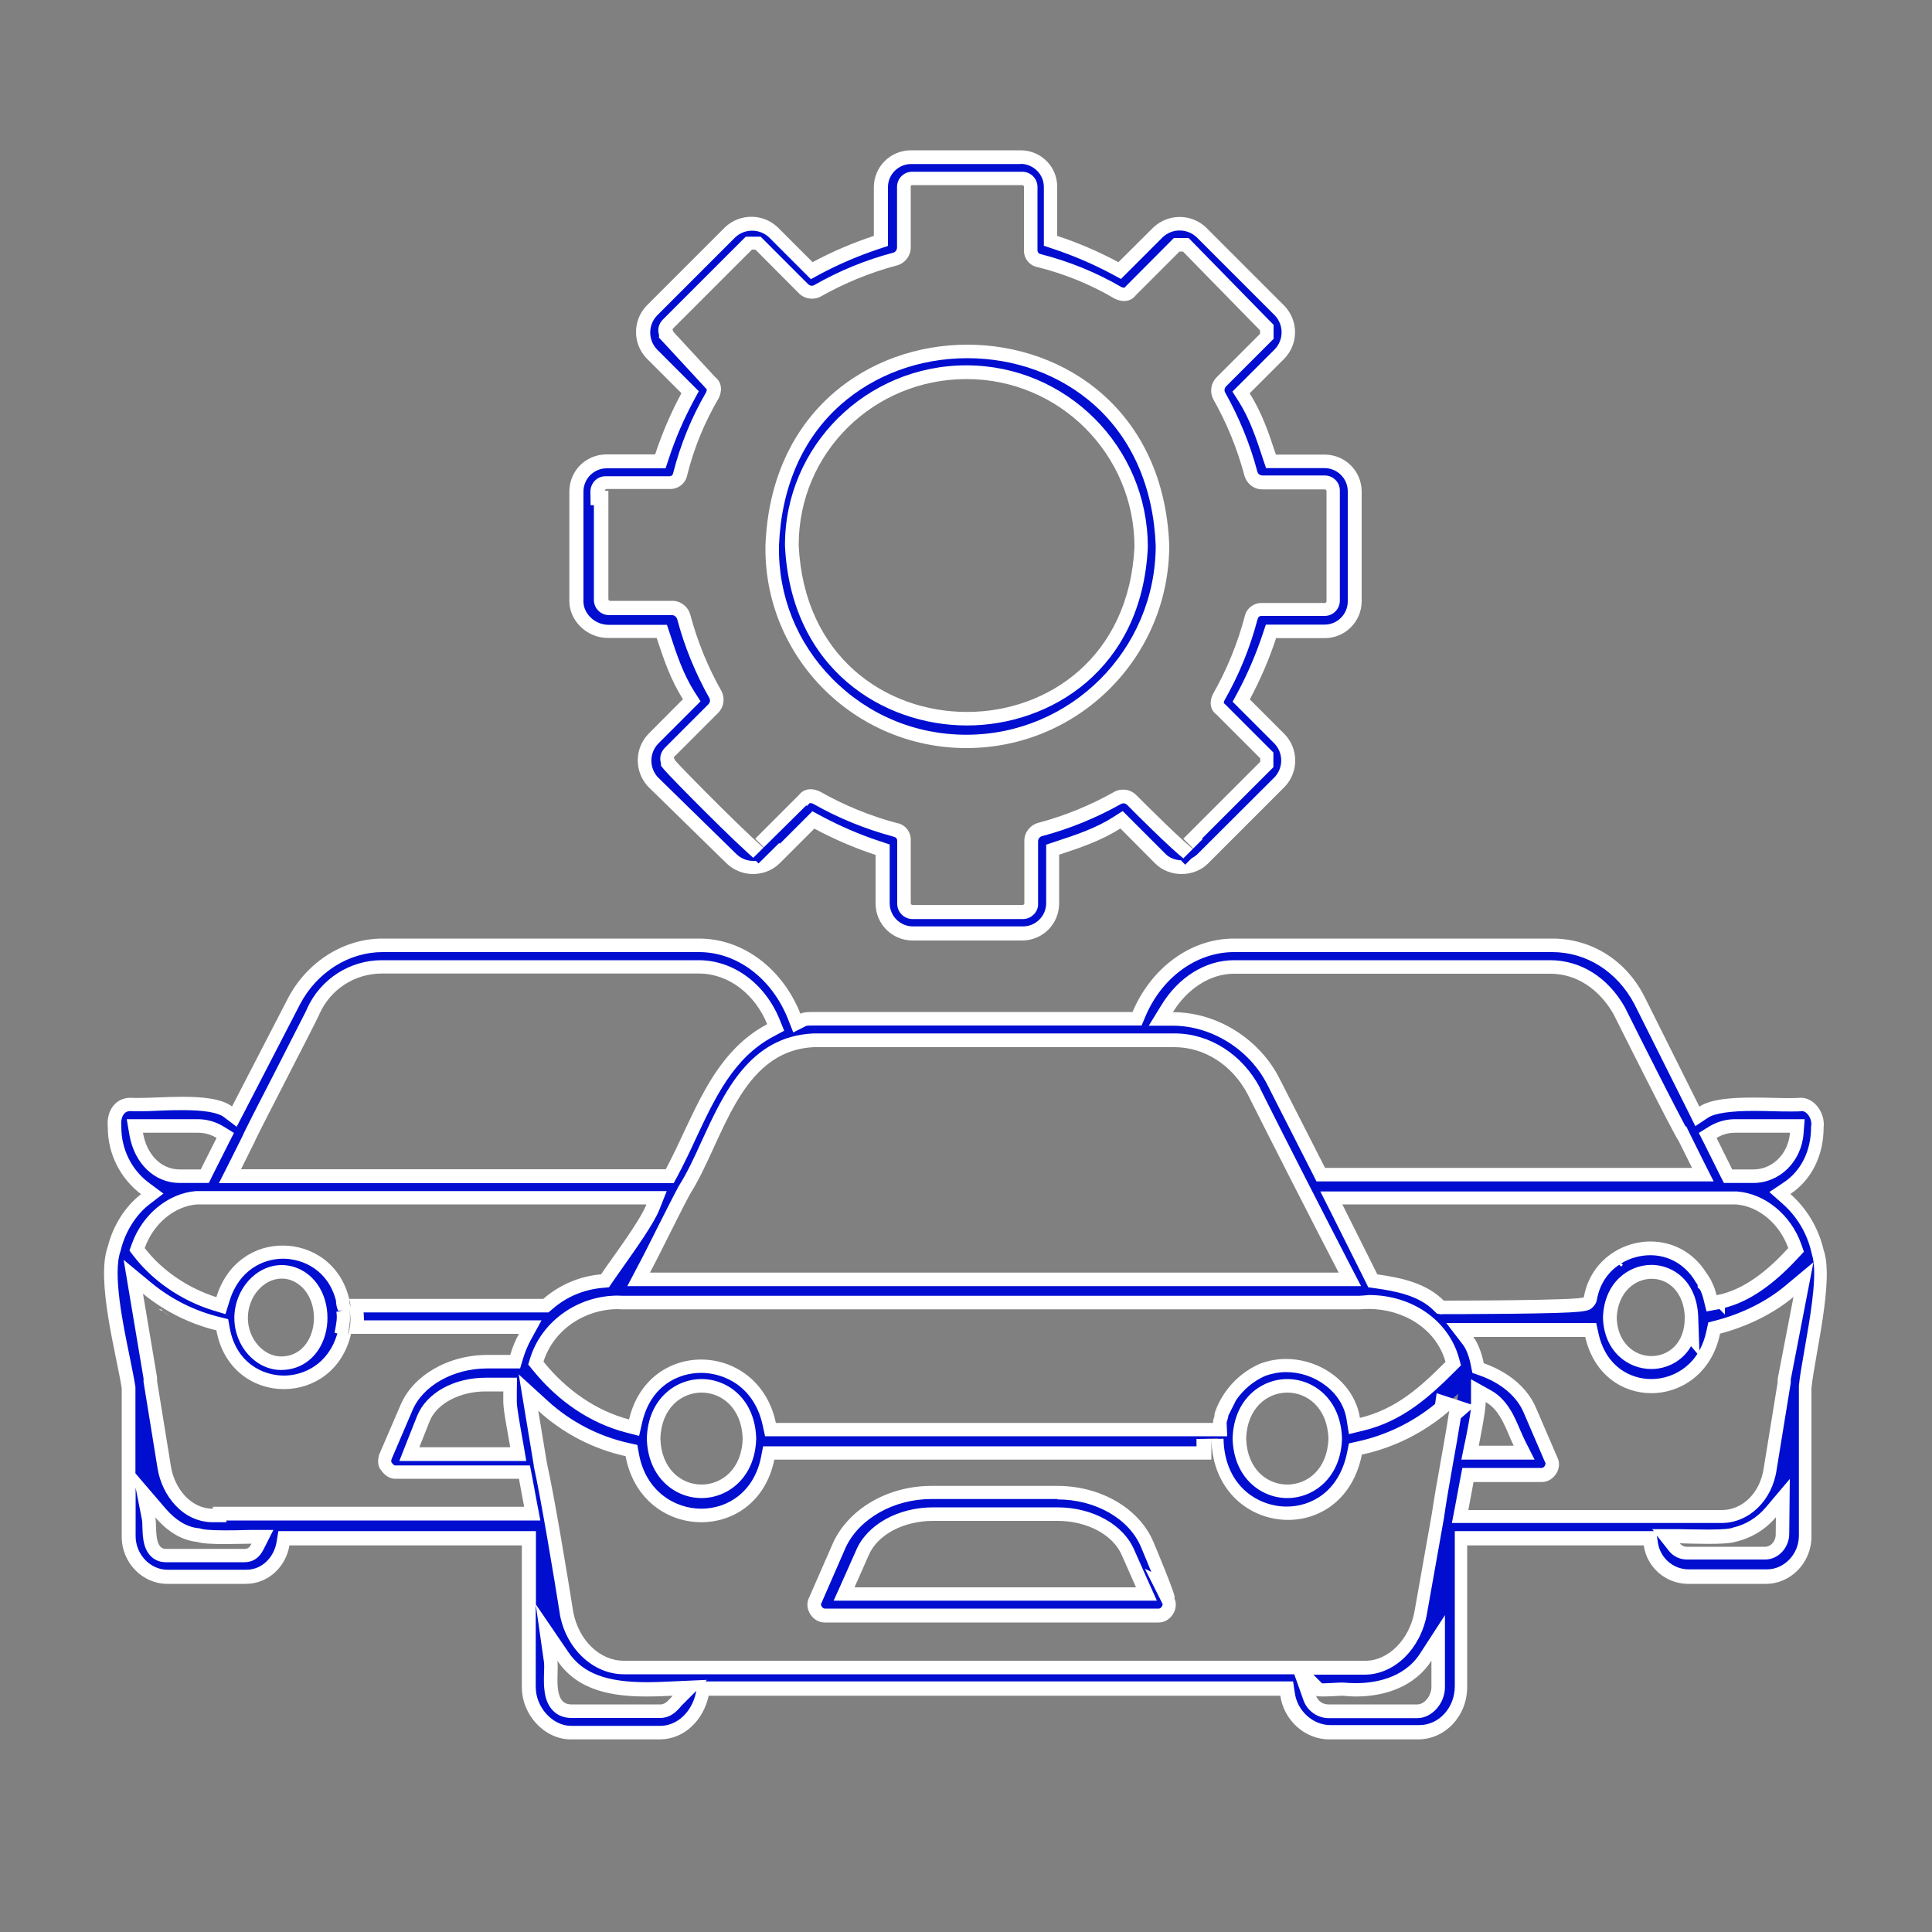 <svg xmlns="http://www.w3.org/2000/svg" xmlns:xlink="http://www.w3.org/1999/xlink" id="Layer_1" x="0px" y="0px" viewBox="0 0 1000 1000" style="enable-background:new 0 0 1000 1000;" xml:space="preserve"><rect x="0" y="0" width="1000" height="1000" fill="#808080" stroke="none"/><style type="text/css">	.st0{fill:#010ED0;}	.st1{fill:#FFFFFF;}	.st2{fill:none;stroke:#010ED0;stroke-width:4;stroke-miterlimit:10;}	.st3{fill:none;stroke:#010ED0;stroke-width:3;stroke-miterlimit:10;}</style><g>	<path class="st0" d="M688.5,896.8c-10.9,0-20.3-8.4-21.9-19.6l-0.4-3H364.4l-0.6,2.8c-2.5,11.7-11.5,19.9-21.9,19.9h-46.1  c-11.6,0-21.8-11-21.8-23.6v-76.8H147.1l-0.5,2.9c-1.6,9.8-9.7,17-19.2,17H86.7c-10.9,0-20-9.6-20-20.9v-77.2l0-0.3  c-0.6-3.9-1.6-8.8-2.8-14.5c-3.7-17.8-9.2-44.6-4.6-57l0.1-0.2l0-0.2c2.5-10.1,8.4-19.3,16-25.2l3.6-2.8l-3.7-2.7  c-9.9-7.4-15.9-19.2-15.8-31.6l0-0.2l0-0.2c-0.4-3.6,0.5-6.9,2.4-9c1.5-1.6,3.4-2.5,5.8-2.5c1.2,0.1,2.7,0.1,4.3,0.1  c3,0,6.4-0.1,10-0.3c4.1-0.2,8.4-0.3,12.7-0.3c4.4,0,17.8,0,23.5,4.3l3.3,2.5l30.9-59.8c9.3-17.8,26.9-28.9,45.8-28.9h163.8  c21,0,40.4,14.4,49.2,36.7l1.4,3.5l3.4-1.7c1.1-0.5,3.6-0.5,5.7-0.5h167l0.9-2.2c9.1-21.8,28.4-35.8,49.3-35.8h164.7  c19.1,0,36.3,10.8,45.8,28.9l29.7,59.6l3.3-2.2c5.5-3.6,17.5-4.1,26-4.1c3.6,0,7.1,0.1,10.5,0.2c3,0.1,5.9,0.1,8.5,0.1  c2.3,0,4.1-0.1,5.7-0.2c2.6,0,4.5,1.7,5.4,2.8c2.1,2.4,3.2,5.7,2.8,8.7l0,0.2v0.2c0,13.4-5.7,24.9-15.6,31.5l-3.8,2.5l3.4,3  c8.1,7.2,13.7,16.6,16.1,27.2l0,0.2l0.1,0.2c3.6,10.2-0.5,33.8-3.5,51c-1.3,7.5-2.4,14-3,19l0,0.2v77.1c0,11.4-9.2,20.9-20,20.9  H874c-9.7-0.1-17.8-7.2-19.2-16.9l-0.4-3h-97.9v76.8c0,13-9.8,23.6-21.8,23.6H688.5z M677.9,878.9c1.4,4.1,5.3,6.8,9.6,6.9h46.2  c5.5,0,10.7-6.1,10.7-12.6v-25.4l-6.4,10c-9.5,14.7-26.7,16.9-36.1,16.9c-2.2,0-4.5-0.1-6.7-0.4l-0.2,0h-0.2c-0.5,0-1.4,0-2.9,0.1  c-2.1,0.1-5,0.3-7.2,0.3c-0.8,0-1.4,0-1.7,0l-10.3-10.5L677.9,878.9z M285,860.1c0.2,1.3,0.1,3.3,0.1,5.5  c-0.1,5.9-0.3,13.3,3.6,17.4c1.8,1.8,4.2,2.8,7,2.8h46.1c3.7,0,6.1-2.6,7.8-4.5c0.3-0.4,0.6-0.7,1-1l6.4-6.4l-9,0.4  c-4.7,0.2-9,0.4-13.3,0.4c-15.7,0-33.2-2-43.4-16.9l-8.5-12.4L285,860.1z M279.6,758L279.6,758c3.5,15.8,10.6,57.8,13.6,76.8l0,0.1  c3.1,16.3,15.6,28.2,29.7,28.2h383.7c13.4,0,25.8-12.1,28.8-28.2l9-50.8c1.4-9.2,3-18.3,4.6-27.1c1.5-8.5,3.1-17.3,4.4-26.2  l1.4-9.4l-7.2,6.2c-12.5,10.8-27.5,18.3-43.6,21.8l-2.2,0.5l-0.5,2.2c-4.6,22.9-21.6,31-34.7,31c-17.6,0-35.7-13.2-36.2-38.5  l-7,0.1v7.3H397.8l-0.6,2.8c-4.5,21.8-21.3,29.6-34.3,29.6c-14.9,0-31.8-9.7-35.7-31.3l-0.4-2.3l-2.3-0.5  c-16.3-3.6-31.3-11.5-43.6-22.7l-7.5-6.8L279.6,758z M76.9,786.1c0.2,0.9,0.2,2.4,0.3,4c0.2,5.6,0.5,15.1,8.6,15.1h40.7  c4.4,0,6.1-3.4,6.7-4.6l2.5-5.1h-5.7c-1.1,0-2.8,0-4.7,0.1c-2.7,0.1-6.1,0.1-9.4,0.1c-8.3,0-11.6-0.5-12.9-0.9l-0.4-0.1l-0.4,0  c-7-0.7-13.5-4.6-19.4-11.5L74.3,773L76.9,786.1z M866.7,801.1c1.5,2,3.8,3.1,6.3,3.2l40.7,0c4.8,0,8.9-4.5,8.9-9.8l0.2-18.7  l-6.3,7.4c-4.9,5.7-11.6,9.8-18.9,11.5l-0.2,0l-0.2,0.1c-1.3,0.4-4.6,1-13,1c-3.3,0-6.6-0.1-9.5-0.1c-2.2,0-4-0.1-5.4-0.1h-7.2  L866.7,801.1z M755.8,785.2h135.3c12.5,0,23.1-10.4,25.2-24.7l7.3-44.6v-1.8l10-51.8l-7.5,6.2c-9.9,8.2-22.6,14.6-36.7,18.3  l-2.1,0.6l-0.4,2.1c-4,19.3-19,28-32.1,28c-11.4,0-26.3-6.9-30.7-26.2l-0.6-2.7h-67.8l4.3,5.6c2,2.6,3.8,7.2,4.8,12.1l0.4,1.9  l1.9,0.7c12.2,4.4,21.1,12,25.1,21.6L803,756l0,0.1c0.7,1.4,0.5,3.2-0.5,4.9c-1.1,1.7-2.8,2.7-4.5,2.7h-38.2L755.8,785.2z   M77.8,715.1l7.3,44.6c2,12.3,11.3,24.6,25.2,24.6h3.5v-0.9h161.8l-4-21.5h-67.2c-1.4,0-3.1-1.2-4.3-3l-0.2-0.3l-0.2-0.2  c-0.5-0.5-0.7-2.4-0.1-4.4l10.8-25.2c5.9-14.4,22.8-24.1,42-24.1h14.4l0.7-2.5c1-3.5,2.5-6.9,4.2-10.2l2.8-5.2h-90.2v-9.1l0.9-0.1  c0-0.7-0.1-1.3-0.2-2h97.6l1-0.9c7.8-6.8,17.5-10.9,27.9-11.8l1.7-0.1l0.9-1.4c1.4-2.1,3.4-4.9,5.7-8.1  c6.8-9.6,15.3-21.6,18.2-28.7l1.9-4.8H101.9l-0.1,0c-13.1,1-25.2,11-30.2,24.9l-0.6,1.8l1.2,1.5c9.3,12.1,23.4,21.8,38.8,26.6  l3.4,1.1l1-3.4c5.4-18,19.6-24.3,31.1-24.3c12.5,0,26.9,7.8,31,25.1l0.9,3.7l-0.2,0c0.1,0.4,0.1,0.8,0.2,1.2l0.3,0l2.1,8.8h-1.7  l-0.6,2.7c-4.4,19.1-19.7,25.9-31.3,25.9c-13.2,0-28-8.5-31.5-27.6l-0.4-2.2l-2.2-0.5c-13.4-3.2-26-9.5-36.6-18.3l-7.2-6l8.7,52.4  V715.1z M666.3,717.4c-11.6,0-24.2,8.5-24.8,27.2v0.2c0.5,18.7,13.2,27.2,24.8,27.2c11.6,0,24.2-8.5,24.8-27.2v-0.2  C690.5,725.9,677.8,717.4,666.3,717.4z M363.1,717.4c-11.6,0-24.2,8.5-24.8,27.2v0.2c0.5,18.7,13.2,27.2,24.8,27.2  c11.6,0,24.2-8.5,24.8-27.2v-0.2C387.4,725.9,374.7,717.4,363.1,717.4z M251.4,716.8c-15.1,0-28,7.1-32.2,17.6l-7.4,18.4h56.4  l-0.7-4.1c-0.2-1.3-0.5-3-0.9-4.9c-1.1-5.9-2.7-14.9-2.7-18l0.1-8.9H251.4z M765.5,725.7c0,4.1-2.6,17.3-3.5,21.6l-0.9,4.5h28  l-2.5-5.1c-0.8-1.6-1.5-3.4-2.3-5.3c-2.9-6.9-6.2-14.8-13.6-18.9l-5.2-2.9V725.7z M362.9,707.2c14.4,0,30.9,9.3,35.3,30l0.6,2.8  h232.7l-0.1-3.5l0-0.2l0,0c0-0.6,0.1-1.2,0.2-1.8l0-0.1l0-0.1c0.2-1.2,0.6-2.4,1.2-3.4l3.9-7.8c4.2-6.1,10-11,16.9-14  c3.8-1.4,7.8-2.1,12-2.1c17.3,0,32.3,11.8,34.8,27.5l0.6,3.7l3.7-0.9c19.6-4.7,32.4-16.3,46-29.9l1.5-1.5l-0.6-2  C746.4,686,729,674,708.3,674c-1.5,0-3.1,0.1-4.6,0.2H322.1c-0.7,0-1.5-0.1-2.2-0.1c-19.2,0-36.5,12.2-42,29.6l-0.6,1.8l1.2,1.5  c12.8,15.7,28.7,26.5,46.2,31l3.5,0.9l0.8-3.5C333.9,714.6,350.3,707.2,362.9,707.2z M145.8,658.3c-11.4,0-21,10.9-21,23.9  c0,12.7,9.5,23.4,20.7,23.4c9.2,0,16.7-6,19.4-15.6c2.8-9.7,0.4-22.7-9.4-28.8C152.4,659.3,149.2,658.3,145.8,658.3z M854.9,658.4  c-10.3,0-21,8.1-21.6,23.7l0,0.1l0,0.1c0.5,15.1,11.2,23.1,21.5,23.1c8.3,0,16.6-5.1,19.6-14.9l1.5,1.9l-0.3-10.2  C875.1,665.8,864.5,658.4,854.9,658.4z M710.5,662.8l1.8,0.3c11.2,1.6,23.9,4,32.4,12.6l0.7,0.7l1.4,0.3l0.4,0  c0.2,0,17.9,0,35.6-0.2c37.2-0.5,37.9-1.2,39.3-2.6l1-1l0-1.2c1.7-9,6.4-15.5,12.4-19.7l1.1,1.1l0.9-0.9l-0.9-0.9  c5.4-3.5,11.7-5.2,17.5-5.2c10.6,0,20,5.3,25.9,14.5l0.1,0.2c0.5,0.8,1.1,1.5,1.5,2.3l-0.1,0.1c0.1,0.1,0.2,0.2,0.3,0.3  c0.1,0.2,0.2,0.3,0.3,0.5v0.7l0.7,0.7c0.9,1.9,1.7,3.9,2.2,6l0.8,3.2l3.2-0.6c12.7-2.4,25.5-10.7,39-25.5l1.4-1.6l-0.7-2  c-5-13.9-17.1-23.9-30.2-24.9l-0.1,0H689.1L710.5,662.8z M421.3,538.5c-30.9,1.4-43.7,29.3-55,53.9c-4,8.7-7.7,16.9-12.1,23.7  l-0.1,0.1l-0.1,0.1c-2.8,5.1-6.8,13.1-10.6,20.8c-3.7,7.4-7.5,15.1-10.2,19.9l-2.8,5.2h368.2l-2.7-5.1c-11.6-22.4-35.4-69-47-92.3  c-8.7-16.5-24.1-26.4-41.1-26.4L421.3,538.5L421.3,538.5z M119,608.8h227.7l1-1.9c3.3-6.1,6.3-12.6,9.2-18.9  c10-21.3,20.3-43.4,41.8-54.8l2.8-1.5l-1.2-2.9c-7.1-17.3-22.2-28.4-38.5-28.4l-164.2,0c-15.2,0-29.1,9-35.4,22.8l-0.3,0.7v0.1  c-1.5,3.2-9.6,19.1-16.3,32c-12.5,24.3-15.9,31-16.9,33.3l0-0.1L119,608.8z M898,582.8c-4,0-8,1.1-11.4,3.2l-2.7,1.7l10.5,21.1h13  c11.8,0,21.4-9.5,22.5-22.2l0.3-3.8h-31.9C898.3,582.8,898.2,582.8,898,582.8z M70.5,586.9c2.2,13.1,11.2,21.9,22.5,21.9h13  l10.6-21.1l-2.7-1.7c-3.4-2.1-7.4-3.2-11.4-3.2l-0.5,0l-32.1,0L70.5,586.9z M638.7,500.5c-13.4,0-26.4,8.1-34.6,21.6l-3.3,5.3h6.2  c21.4,0,42.3,13,52.1,32.5l24.5,48.1h197.8l-10.7-21.5h-0.3c-4.2-7.4-21.4-41.6-32.3-63.2l-0.1-0.2c-8.2-14.3-21.2-22.6-35.6-22.6  H638.7z M426.9,836.2c-1.8,0-3.5-1-4.6-2.8c-1-1.6-1.2-3.4-0.5-4.8l0.1-0.2l12.6-29c7.6-16.1,26.7-26.9,47.5-26.9h65.2  c21.1,0,39.8,10.8,46.5,26.9c3.2,7.5,6.5,15.6,8.6,21.2l-2.2-1l4.5,9.1c0.7,1.4,0.5,3.2-0.5,4.8c-1.1,1.7-2.8,2.7-4.6,2.7H426.9z   M483,783.7c-16.9,0-31.7,8.1-36.7,20.3l-9.4,21.1h156.4l-9.4-21.2c-5-12-19.7-20.2-36.7-20.2H483z M472.2,483.3  c-8.5,0-15.5-7-15.5-15.5v-27.9l-2.4-0.8c-10.7-3.5-21.2-8-31.1-13.3l-2.3-1.2L403.4,442l-7.7-7.7L416,414l0.1-0.2  c0.8-1.1,1.9-1.6,3.3-1.6c1,0,2.1,0.3,3.1,0.8c12.7,7.2,26.4,12.8,40.6,16.6l0.1,0l0.1,0c2.6,0.5,4.5,2.8,4.4,5.5l0,32.6l0,0.2  c0.1,2.3,2,4.2,4.4,4.2l57.1,0c1.2,0,2.3-0.5,3.1-1.3s1.3-1.9,1.2-3.1v-32.5c0.1-2.7,2-5,4.6-5.7c14.2-3.8,27.8-9.3,40.5-16.6  c0.8-0.4,1.6-0.5,2.5-0.5c1.6,0,3.1,0.6,4.3,1.7c2.5,2.5,25.2,25.4,31.3,29.4l4.4-5.4l-3.9-3.9l38.4-38.4v-4.7l-23.8-23.8l-0.2-0.2  c-2.7-2-1.2-5.5-0.8-6.3c7.2-12.8,12.8-26.4,16.6-40.6l0-0.1l0-0.1c0.5-2.5,2.6-4.4,5.2-4.4l0.3,0l32.6,0c2.5,0,4.4-2,4.4-4.4  v-56.8l0-0.1l0-0.3c-0.1-2.3-2-4.1-4.4-4.1l-32.5,0c-2.7-0.1-5-2-5.7-4.6c-3.8-14.2-9.3-27.8-16.6-40.5c-1-2.3-0.6-5,1.2-6.8  l23.6-23.6v-4.7l-41.9-42.8h-4.7l-23.8,23.8l-0.1,0.2c-0.8,1.1-1.9,1.6-3.3,1.6c-1,0-2.1-0.3-3.1-0.8c-12.7-7.4-26.4-13-40.6-16.6  l-0.1,0l-0.1,0c-2.6-0.5-4.5-2.8-4.4-5.5l0-32.6l0-0.1l0-0.2c-0.1-2.3-2-4.2-4.4-4.2l-57.2,0c-1.2,0-2.3,0.5-3.1,1.4  c-0.8,0.8-1.2,1.9-1.2,3.1v31.6c-0.1,2.7-2,5-4.6,5.7c-14.1,3.8-27.8,9.4-40.5,16.6c-0.8,0.4-1.6,0.5-2.5,0.5  c-1.6,0-3.1-0.6-4.3-1.7l-23.6-23.7h-4.7l-41.8,41.8c-1.4,1.4-1.8,3.2-1,4.9v0.8l22.9,24.8l0.3,0.2c2.6,2,1.4,5.3,0.8,6.4  c-7.4,12.7-13,26.4-16.6,40.6l0,0.1l0,0.1c-0.5,2.5-2.7,4.4-5.2,4.4c-0.1,0-0.4,0-0.4,0h-32.6c-2.5,0-4.4,2-4.4,4.4l0,3.5l1.8,0  l0,52.6l0,0.2c0.1,2.3,2,4.3,4.4,4.2h32.5c2.7,0.1,5,2,5.7,4.6c3.8,14.2,9.3,27.8,16.6,40.5c1,2.3,0.6,5-1.2,6.8l-22.6,22.6  c-1.5,1.5-1.8,3.2-1,4.9v0.7l0.8,1c4.3,5.1,43.6,44.7,48.9,47.8l3.9,2.3c-2.7,1.9-6,3-9.4,3c-4.2,0-8.1-1.6-11.2-4.5L338,404.7  c-5.9-6.3-5.9-16,0-22.3l20-20l-1.5-2.4c-6.1-9.6-9.5-19.9-13.2-30.9l-0.8-2.4l-2.5,0h-25.3c-4.3,0-8.4-1.7-11.6-4.8  c-3.1-3-4.8-6.9-4.8-10.7v-57c0.1-8.5,7-15.4,15.5-15.5h27.9l0.8-2.4c3.5-10.7,8-21.2,13.3-31.1l1.2-2.3L337.2,183  c-5.9-6.2-5.9-16,0.1-22.3l40.7-40.7c3-2.8,6.9-4.4,11.1-4.4c4.2,0,8.1,1.6,11.2,4.5L420,140l2.3-1.2c9.9-5.3,20.4-9.8,31.1-13.3  l2.4-0.8V96.8c0.1-8.5,7-15.4,15.5-15.5h57c8.5,0.1,15.4,7,15.5,15.5v27.8l2.4,0.8c10.7,3.5,21.2,8,31.1,13.3l2.3,1.2l19.9-19.9  c3-2.8,6.9-4.4,11.1-4.4s8.1,1.6,11.2,4.5l40.7,40.7c5.9,6.2,5.9,16-0.1,22.3l-20,20l1.5,2.4c6.1,9.6,9.6,19.9,13.2,30.9l0.8,2.4  l27.9,0c8.5,0.1,15.4,7,15.5,15.5v57c-0.1,8.5-7,15.4-15.5,15.5h-27.8l-0.8,2.4c-3.5,10.7-8,21.2-13.3,31.1l-1.2,2.3l19.9,19.9  c5.9,6.2,5.9,16-0.1,22.3l-39.8,39.7c-2.8,2.8-6.8,4.4-11.1,4.4c-4.3,0-8.3-1.6-11.1-4.4l-20.1-20.1l-2.4,1.5  c-9.6,6.1-20,9.5-30.9,13.2l-2.4,0.8v27.9c0,8.5-7,15.5-15.5,15.5H472.2z M500.2,383.7c-27.3,0-52.9-10.7-72-30.1  c-18.9-19.2-29-44.5-28.5-71.3c1.2-31.1,12.6-57.2,33-75.3c18.1-16.2,42.3-25.1,68-25.1s49.8,8.9,68,25.1  c20.4,18.1,31.8,44.2,33,75.3C601.7,338.2,556.2,383.7,500.2,383.7z M500.2,192.8c-49.8,0-90.4,40.1-90.4,89.5l0,0.2  c2.9,61.6,49,89.6,90.6,89.6c41.4,0,87.2-27.8,90.1-88.7l0-0.2C590.6,233.3,550,192.8,500.2,192.8L500.2,192.8z"></path>	<path class="st1" d="M528.3,84.8c6.6,0.1,12,5.4,12,12v25.3v5.1l4.8,1.6c10.5,3.5,20.8,7.9,30.5,13.1l4.6,2.5l3.7-3.7l18-18  c2.4-2.2,5.4-3.4,8.7-3.4c3.2,0,6.3,1.2,8.7,3.4l40.6,40.6c4.6,4.9,4.6,12.5,0,17.4l-18,18l-4,4l3,4.7c5.9,9.2,9.3,19.4,12.8,30.1  l1.6,4.8h5l25.3,0c6.6,0,12,5.4,12,12l0,57c0,6.6-5.4,12-12,12h-25.3h-5.1l-1.6,4.8c-3.5,10.5-7.9,20.8-13.1,30.5l-2.5,4.6l3.7,3.7  l18,18c4.6,4.9,4.6,12.5,0,17.4l-39.8,39.7c-1,1-2.3,1.9-3.7,2.4l7.3-8.9l-1.4-1.4l34.9-34.9l2.1-2.1v-2.9v-1.8v-2.9l-2.1-2.1  l-22.6-22.6l-0.4-0.4l-0.4-0.3c-0.1-0.1-0.1-0.1-0.1-0.1c-0.1-0.1-0.1-0.8,0.4-1.7c7.4-13,13.1-26.9,16.9-41.4l0.1-0.3l0.1-0.3  c0.2-0.9,0.9-1.5,1.8-1.5l0.1,0l0.1,0h0.1h32.5l0,0h0.1h0l0,0c4.3,0,7.8-3.6,7.8-7.9v-56.9c0-0.1,0-0.2,0-0.3  c-0.1-4.3-3.6-7.6-7.9-7.6l-0.2,0h-32.2c-1.2-0.1-2.1-0.9-2.4-2c-3.8-14.4-9.5-28.2-16.8-41.2c-0.4-0.9-0.2-2,0.5-2.8l22.6-22.6  l2.1-2.1v-2.9V171v-2.9l-2-2l-39.9-40.8l-2.1-2.1h-2.9h-1.8h-2.9l-2.1,2.1L583,147.9l-0.4,0.4l-0.3,0.4c-0.1,0.2-0.1,0.2-0.5,0.2  c-0.4,0-1-0.1-1.5-0.4c-12.9-7.5-26.9-13.2-41.4-16.9l-0.2-0.1l-0.2,0c-0.9-0.2-1.5-1-1.5-1.9l0-0.2v-0.2V96.8l0-0.1l0-0.1  c-0.1-4.3-3.6-7.7-7.9-7.7l-0.1,0h-56.9l0,0l-0.1,0l-0.1,0l0,0l0,0c-4.3,0.1-7.7,3.7-7.6,8v31.4c-0.1,1.2-0.9,2.2-2,2.5  c-14.4,3.8-28.2,9.5-41.1,16.9c-0.3,0.1-0.6,0.2-1,0.2c-0.7,0-1.3-0.3-1.8-0.7l-22.6-22.6l-2.1-2.1h-2.9h-1.8H386l-2.1,2.1  l-40.7,40.7c-2.3,2.3-3,5.2-2.1,8v1.5l1.9,2l21.7,23.5l0.4,0.5l0.5,0.4c0.5,0.4,0,1.6-0.2,2c-7.5,12.9-13.2,26.9-16.9,41.4  l-0.1,0.2l0,0.2c-0.2,0.9-0.9,1.5-1.8,1.5l-0.1,0l-0.2,0h-0.2h-32.5l0,0h-0.1l-0.1,0l0,0l0,0c-4.4,0-7.8,3.6-7.8,8l0.1,7l1.7,0v49  l0,0.1l0,0.1c0.1,4.3,3.6,7.7,7.9,7.7l0.1,0H348c1.2,0.1,2.1,0.9,2.5,2c3.8,14.4,9.5,28.2,16.8,41.2c0.4,0.9,0.2,2-0.5,2.8  l-22.6,22.6c-2.2,2.2-3,5.2-2.1,8v1.3l1.6,2c3.8,4.5,38.2,39.3,48,47.2c-0.6,0.1-1.2,0.1-1.8,0.1c-3.3,0-6.3-1.2-8.7-3.5  l-40.6-39.7c-4.6-4.9-4.6-12.5,0-17.4l18-18l4-4l-3-4.7c-5.9-9.2-9.3-19.4-12.8-30.1l-1.6-4.8h-5h-25.3c-3.4,0-6.8-1.4-9.3-3.9  c-2.3-2.3-3.6-5.2-3.6-8.1l0-57c0-6.6,5.4-12,12-12h25.4h5.1l1.6-4.8c3.4-10.5,7.9-20.8,13.1-30.5l2.5-4.6l-3.7-3.7l-18-18  c-4.6-4.9-4.6-12.5,0-17.4l40.6-40.6c2.4-2.2,5.4-3.4,8.7-3.4c3.2,0,6.3,1.2,8.7,3.4l18,18l3.7,3.7l4.6-2.5  c9.7-5.2,20-9.6,30.5-13.1l4.8-1.6v-5.1l0-25.3c0-6.6,5.4-12,12-12H528.3 M500.7,185.4c24.8,0,48.2,8.6,65.7,24.2  c19.6,17.5,30.6,42.7,31.8,72.8c-0.1,54-44,97.9-98,97.9c-26.4,0-51-10.3-69.5-29.1c-18.2-18.5-28-42.9-27.5-68.8  c1.2-30.2,12.2-55.4,31.8-72.8C452.6,194,475.9,185.4,500.7,185.4 M500.5,375.5c43,0,90.6-28.8,93.6-92.1l0-0.2v-0.2  c0-51.7-42.1-93.9-93.9-93.9c-51.8,0-93.9,41.7-93.9,93v0.2l0,0.2C409.4,346.5,457.3,375.5,500.5,375.5 M419.5,415.7  c0.4,0,1,0.1,1.5,0.4c13,7.4,26.9,13,41.3,16.9l0.3,0.1l0.3,0.1c0.9,0.2,1.5,1,1.5,1.9l0,0.1v0.1v32.4l0,0.1l0,0.2  c0.1,4.2,3.6,7.7,7.9,7.7l0.1,0h56.9l0,0h0.1l0.1,0l0,0l0,0c2.1,0,4.1-0.9,5.6-2.4c1.5-1.5,2.3-3.5,2.2-5.6v-32.4  c0.1-1.2,0.9-2.2,2-2.5c14.4-3.8,28.2-9.5,41.2-16.8c0.3-0.1,0.6-0.2,1-0.2c0.7,0,1.3,0.3,1.8,0.7c4,4.1,22.7,22.8,30.3,28.7  c-0.6,0.1-1.2,0.1-1.8,0.1c-3.3,0-6.5-1.2-8.6-3.4l-18.1-18.1l-4-4l-4.7,3c-9.2,5.9-19.4,9.3-30.1,12.8l-4.8,1.6v5l0,25.3  c0,6.6-5.4,12-12,12l-57,0c-6.6,0-12-5.4-12-12v-25.3v-5.1l-4.8-1.6c-10.5-3.4-20.8-7.9-30.6-13.1l-4.6-2.5l-3.7,3.7l-13.1,13.1  l-1.4-1.4l-1.4-1.4l17.7-17.7l0.4-0.4l0.3-0.4C419.1,415.7,419.1,415.7,419.5,415.7 M803.4,492.8c17.8,0,33.7,10.1,42.6,27l28,56  l3.5,7.1l6.6-4.4c3.5-2.3,11.6-3.5,24.1-3.5c3.5,0,7,0.1,10.4,0.2c3.1,0.1,5.9,0.1,8.6,0.1c2.3,0,4.1,0,5.7-0.2  c1.2,0.1,2.2,1,2.7,1.6c1.4,1.6,2.2,4,1.9,5.9l-0.1,0.4v0.4c0,12.2-5.1,22.6-14.1,28.6l-7.5,5l6.8,6c7.6,6.7,12.8,15.5,15,25.3  l0.1,0.4l0.1,0.4c0.4,1.2,0.7,2.6,0.9,4.2l-15,12.5c-9.4,7.8-21.9,14.1-35.3,17.6l-4.2,1.1l-0.9,4.2c-0.8,3.8-2,7.2-3.7,10.3  l-0.6-17.2c-0.6-18.7-13-27.1-24.2-27.1c-12,0-24.5,9.3-25.1,27.1l0,0.2l0,0.2c0.6,17.4,13,26.4,25,26.4c8,0,16.1-4,20.6-11.8  l3.3,3.9c-1.7,2.7-3.8,5-6.2,6.9c-5,4-11.3,6.2-17.7,6.2c-10.6,0-23.4-6.2-27.3-23.5l-1.2-5.5h-5.6h-57.9h-14.1l8.6,11.2  c1.7,2.2,3.3,6.3,4.1,10.7l0.8,3.9l3.7,1.3c11.3,4,19.5,11,23,19.6l0,0l0,0l10.9,25.3l0.1,0.2l0.1,0.2c0.2,0.3,0,0.9-0.3,1.5  c-0.3,0.5-0.9,1.1-1.6,1.1h-35.3h-5.8l-1.1,5.7l-2.7,14.5l-1.6,8.3h8.4h131.1c14.3,0,26.3-11.6,28.6-27.7l7.2-44.3l0.1-0.6v-0.6  v-1.1l8.1-41.9l3.7-19.1c1.4,10.9-2,30.3-4.6,45c-1.3,7.6-2.5,14.1-3,19.2l0,0.4v0.4v76.9c0,9.5-7.6,17.4-16.5,17.4h-40.7  c-8-0.1-14.6-6-15.8-13.9l-0.5-3.6l6.2,7.9c2.2,2.8,5.5,4.4,9,4.5l0.1,0h0.1h40.7c6.7,0,12.4-6.1,12.4-13.3l0.1-9l0.2-19.4  l-12.5,14.8c-4.4,5.2-10.4,8.9-17,10.4l-0.3,0.1l-0.3,0.1c-0.5,0.2-3,0.8-11.9,0.8c-3.2,0-6.5-0.1-9.4-0.1c-2.2,0-4-0.1-5.5-0.1  h-14.3l0.8,1h-4.5H760h-7v7v73.3c0,11.1-8.2,20.1-18.3,20.1h-46.1c-9,0-17.1-7.3-18.4-16.6l-0.9-6h-6.1H367.2h-2.1l0.8-0.8l-18,0.8  c-4.7,0.2-8.9,0.4-13.1,0.4c-21,0-33.1-4.6-40.5-15.4l-16.9-24.8v-31v-7h-7H150h-5.9l-1,5.9c-1.2,7-6.9,14.1-15.7,14.1H86.7  c-9,0-16.5-8-16.5-17.4V770l3.3,16.7c0.1,0.6,0.2,2.2,0.2,3.5c0.1,3,0.2,6.4,1.1,9.5c1.6,5.6,5.7,8.9,11,8.9h40.7  c4.4,0,7.7-2.2,9.9-6.6l5.1-10.1h-11.4c-1.2,0-2.9,0-4.8,0.1c-2.7,0.1-6,0.1-9.3,0.1c-8.8,0-11.2-0.6-11.8-0.8l-0.7-0.2l-0.8-0.1  c-6-0.6-11.8-4.1-17.1-10.3l-15.5-18.1v-44.3v-0.5l-0.1-0.5c-0.6-4-1.7-9-2.8-14.7c-3.6-17.4-9-43.6-4.8-55.1l0.1-0.4l0.1-0.4  c2.3-9.2,7.8-18,14.7-23.3l7.3-5.6l-7.4-5.5c-9.1-6.7-14.4-17.5-14.4-28.8l0-0.4l0-0.4c-0.3-2.5,0.3-4.9,1.5-6.3  c0.8-0.9,1.8-1.3,3.1-1.3c1.3,0.1,2.7,0.1,4.4,0.1c3,0,6.5-0.1,10.1-0.3c4.1-0.2,8.4-0.3,12.6-0.3c11,0,18.2,1.2,21.4,3.6l6.6,5  l3.8-7.3l29-56.1c4.3-8.2,10.6-15,18.2-19.8c7.5-4.7,16-7.2,24.5-7.2h163.8c19.6,0,37.6,13.5,46,34.5l2.8,7.1l6.7-3.4  c0.7-0.2,2.8-0.2,4.2-0.2h164.7h4.7l1.8-4.3c8.5-20.5,26.6-33.7,46-33.7H803.4 M158.4,523.3c-2.1,4.2-9.7,19-15.9,31.2  c-4.1,8-8.4,16.4-11.6,22.6c-3.2,6.4-4.7,9.3-5.4,11l-7.1,14.2l-5.1,10.1h11.3h219.9h4.2l2-3.7c3.3-6.2,6.4-12.7,9.3-19  c10.2-21.8,19.8-42.3,40.3-53.2l5.6-3l-2.4-5.9c-7.6-18.6-24-30.6-41.8-30.6H198c-0.1,0-0.3,0-0.4,0c-16.6,0-31.7,9.8-38.6,24.9  L158.4,523.3L158.4,523.3 M594.6,530.9H607c20.1,0,39.8,12.3,49,30.6l23.5,46.2l1.9,3.8h4.3h190h11.3l-5.1-10.1l-7.2-14.5l-1.9-3.9  h-0.4c-5.3-9.8-21.2-41.2-31.2-61.3l-0.1-0.2l-0.1-0.2c-8.8-15.5-22.9-24.3-38.7-24.3H638.7c-14.7,0-28.7,8.7-37.6,23.3  L594.6,530.9 M324.7,665.7h11.8H693h11.5l-5.3-10.2c-11.6-22.4-35.4-68.9-47-92.2l0-0.1l0-0.1c-9.2-17.4-26.1-28.2-44.2-28.2H421.5  h-0.2l-0.2,0c-33,1.5-46.3,30.4-58,55.9c-3.9,8.6-7.6,16.6-11.9,23.3l-0.1,0.2l-0.1,0.2c-2.8,5.2-6.8,13.2-10.7,20.9  c-3.7,7.4-7.5,15-10.1,19.8L324.7,665.7 M93,612.3h10.8h4.3l1.9-3.9l8.2-16.3l2.9-5.7l-5.5-3.4c-4-2.4-8.5-3.7-13.2-3.7  c-0.2,0-0.3,0-0.5,0l-28,0l-8.3,0l1.4,8.2C69.6,602.3,80,612.3,93,612.3 M892.3,612.3h4.3h10.9c13.6,0,24.8-10.9,26-25.4l0.6-7.6  h-7.6h-28c-0.2,0-0.3,0-0.5,0c-4.7,0-9.2,1.3-13.2,3.7l-5.5,3.4l2.9,5.7l8.1,16.3L892.3,612.3 M116.7,680.2l2.1-6.8  c4.9-16.1,17.5-21.9,27.7-21.9c10.1,0,23.3,5.7,27.4,21.7c0,2,0.5,3.5,0.8,4.4c0,0.1,0,0.1,0.1,0.2c0,0.2,0.1,0.4,0.1,0.6l2.4-0.1  l-3.2,0.7c0.6,3.1-0.1,6.6-0.9,10.6l0,0.2l1.4,0.4C170,706.3,157,712,147,712c-10.9,0-24.8-6.5-28.1-24.7l-0.8-4.5l-4.4-1.1  c-12.8-3.1-25-9.2-35.2-17.6l-14.5-12l3.1,18.5l7.2,42.9v1.2v0.6l0.1,0.6l7.2,44.4c2.3,13.7,12.9,27.6,28.6,27.6h7V787h154.1h8.4  l-1.6-8.3l-2.7-14.5l-1.1-5.7h-5.8h-64.2c-0.2-0.1-0.9-0.4-1.5-1.4l-0.3-0.5c0-0.3,0-0.8,0.2-1.4l10.7-25l0,0l0,0  c5.3-12.9,21.2-21.9,38.8-21.9H264h5.2l1.5-5c1-3.3,2.3-6.5,3.9-9.5l5.7-10.4h-11.8h-80.1c0-1.4-0.1-2.8-0.2-4.1h93.1h2.6l2-1.7  c7.3-6.4,16.2-10.1,25.9-11l3.4-0.3l1.9-2.8c1.4-2,3.3-4.8,5.6-8c6.9-9.8,15.6-22,18.6-29.4l3.8-9.6h-10.3H102.1h-0.3l-0.3,0  c-14.4,1.1-27.8,12.1-33.2,27.2l-1.3,3.6l2.3,3c9.7,12.6,24.5,22.8,40.5,27.8L116.7,680.2 M746.6,680.2h0.7c0.2,0,17.9,0,35.6-0.2  c38.6-0.5,39.3-1.1,41.7-3.6c1.1-1.1,1.8-2.5,2-3.9c1.5-8.3,6-14.2,11.5-17.9l1,1l0.9-0.9l-0.8-0.8c4.7-2.9,10.1-4.2,15-4.2  c9.4,0,17.7,4.7,22.9,12.9l0.1,0.2l0.1,0.2c0.5,0.7,0.9,1.4,1.4,2.1l0,0v1.2l1.3,1.3c0.7,1.5,1.3,3.1,1.7,4.8l1.6,6.4l6.5-1.2  c0.1,0,0.1,0,0.2,0l2.8,2.8v-3.5c12.5-3.2,24.9-11.7,38-25.9l2.9-3.1l-1.4-4c-5.4-15.2-18.8-26.1-33.2-27.2l-0.3,0h-0.3H694.7  h-11.3l5.1,10.1l18.1,36.2l1.6,3.3l3.6,0.5c10.7,1.5,22.7,3.8,30.4,11.6l1.5,1.5l2.1,0.4l0,0L746.6,680.2 M145.5,709.1L145.5,709.1  c10.9,0,19.6-7,22.8-18.2c3.1-10.9,0.4-25.7-11-32.8c-3.6-2.2-7.5-3.3-11.5-3.3c-13.3,0-24.5,12.6-24.5,27.4  C121.3,696.8,132.4,709.1,145.5,709.1 M703.5,670.7H322.1c-0.7,0-1.5-0.1-2.3-0.1c-20.7,0-39.3,13.2-45.3,32.1l-1.1,3.6l2.4,2.9  c13.2,16.3,29.8,27.4,48,32.2l7,1.8l1.6-7c4.4-18.9,18.6-25.6,30.5-25.6c12,0,27.6,7.1,31.9,27.3l1.2,5.5h5.7h226.2h7.3l-0.3-7  c0-0.2,0.2-0.7,0.3-1.1c0.2-0.7,0.5-1.6,0.6-2.6c0.1-0.1,0.1-0.3,0.2-0.4l3.8-7.6c3.8-5.5,9-9.9,15.2-12.6c3.4-1.2,7-1.9,10.7-1.9  c7.4,0,14.7,2.5,20.5,7c5.9,4.5,9.8,10.8,10.8,17.6l1.2,7.5l7.4-1.8c20.4-4.9,34.2-17.4,47.7-30.9l2.9-2.9l-1.1-4  c-5.5-19.4-24.3-32.4-46.6-32.4C706.7,670.5,705.1,670.6,703.5,670.7 M322.9,866.6h347l4.8,13.5c1.9,5.4,7.1,9.1,12.8,9.2l0,0h0  h46.2c7.4,0,14.2-7.6,14.2-16v-13.6v-23.7l-12.9,19.9c-8.6,13.3-24.5,15.3-33.2,15.3c-2.1,0-4.2-0.1-6.4-0.3l-0.4,0h-0.4  c-0.6,0-1.5,0-3.1,0.1c-2.1,0.1-4.9,0.3-7,0.3c-0.1,0-0.1,0-0.2,0l-4.5-4.5h26.5c15.3,0,28.8-13.1,32.2-31l0,0l0,0l9-50.7l0-0.1  l0-0.1c1.3-9.1,3-18.2,4.5-27c1.4-7.7,2.8-15.7,4.1-23.8l5.2-4.5c-0.4,3.1-1.3,8.4-3.1,17.2l-0.1,0.3l-1.7,8.4h8.5h18.1h11.3  l-5.1-10.1c-0.7-1.5-1.5-3.2-2.3-5.1c-3-7.1-6.7-15.9-15.1-20.6l-10.4-5.8v11.9c0,0.3,0,0.6-0.1,1.1l-9.7-3.2l-0.1,0l-7.9-2.6  l-0.8,5.6c-11.6,9.5-25.4,16.2-40.1,19.4l-4.5,1l-0.9,4.5c-4.2,20.8-18.9,28.2-31.3,28.2c-8.2,0-16.3-3.2-22.2-8.8  c-6.7-6.4-10.3-15.5-10.5-26.3l-14,0.1v3.8H400.7H395l-1.1,5.6c-1.7,8.5-5.8,15.5-11.8,20.2c-5.3,4.2-12.1,6.5-19.1,6.5  c-13.5,0-28.7-8.8-32.3-28.4l-0.8-4.6l-4.5-1c-15.7-3.5-30.2-11.1-42-21.9l-14.9-13.6l3.3,20l4.5,27.2l0,0.2l0,0.2  c3.5,15.6,10.5,57.5,13.5,76.5l0,0.1l0,0.1C293.1,853.5,307.1,866.6,322.9,866.6 M206.7,756.2H217h47.1h8.3l-1.4-8.2  c-0.2-1.3-0.5-3-0.9-5c-0.9-5.1-2.6-14.5-2.6-17.4l0-5.4l0.1-7.1h-7.1h-9.1c-16.5,0-30.7,7.9-35.5,19.8l-5.4,13.6L206.7,756.2   M666.3,775.4c13.6,0,27.7-10.5,28.3-30.6l0-0.2l0-0.2c-0.6-20.1-14.6-30.6-28.3-30.6c-13.6,0-27.7,10.5-28.3,30.6l0,0.2l0,0.2  C638.6,764.9,652.7,775.4,666.3,775.4 M363.1,775.4c13.6,0,27.7-10.5,28.3-30.6l0-0.2l0-0.2c-0.6-20.1-14.6-30.6-28.3-30.6  c-13.6,0-27.7,10.5-28.3,30.6l0,0.2l0,0.2C335.4,764.9,349.5,775.4,363.1,775.4 M547.3,776.1c19.7,0,37.1,9.9,43.3,24.7  c1.8,4.2,3.6,8.7,5.3,12.8l-3.3-1.6l9.1,18.1c0.2,0.3,0,0.9-0.3,1.4c-0.3,0.5-0.9,1.1-1.6,1.1H426.9c-0.7,0-1.3-0.6-1.6-1.1  c-0.3-0.5-0.5-1.1-0.3-1.4l0.1-0.2l0.1-0.2l12.6-28.9c7.1-14.9,24.9-24.9,44.3-24.9H547.3 M443.1,802.5l-7.2,16.2l-4.4,9.8h10.8  H588h10.8l-4.4-9.8l-7.2-16.2c-5.6-13.4-21.6-22.3-39.9-22.3H483C464.8,780.2,448.7,789.2,443.1,802.5 M277.4,831.2l4.2,29.4  c0.1,1,0.1,3,0,4.9c-0.2,6.6-0.4,14.8,4.6,19.9c2.4,2.5,5.7,3.8,9.5,3.8h46.1c5.3,0,8.5-3.5,10.4-5.7c0.3-0.3,0.6-0.7,0.8-0.9  l7.4-7.4l-0.2,1c-2.2,10.1-9.8,17.1-18.5,17.1h-46.1c-9.6,0-18.3-9.6-18.3-20.1V831.2 M528.3,77.8h-57c-10.5,0.1-18.9,8.5-19,19  v25.3c-10.9,3.6-21.5,8.1-31.7,13.6l-18.1-18.1c-3.8-3.6-8.7-5.4-13.6-5.4s-9.8,1.8-13.6,5.4l-40.7,40.7c-7.2,7.6-7.2,19.5,0,27.1  l18.1,18.1c-5.4,10.1-10,20.7-13.6,31.7h-25.4c-10.5,0.1-18.9,8.5-19,19v57c0,10,9,19,19.9,19h25.3c3.6,10.9,7.2,21.7,13.6,31.7  L335.5,380c-7.2,7.6-7.2,19.5,0,27.2l40.7,39.8c3.8,3.6,8.7,5.4,13.6,5.4c4.9,0,9.8-1.8,13.6-5.4l18.1-18.1  c10.1,5.4,20.7,10,31.7,13.6v25.3c0.1,10.5,8.5,18.9,19,19h57c10.5-0.1,18.9-8.5,19-19v-25.4c10.9-3.6,21.7-7.2,31.7-13.6L598,447  c3.6,3.6,8.6,5.4,13.6,5.4c5,0,10-1.8,13.6-5.4l39.8-39.8c7.2-7.6,7.2-19.5,0-27.1l-18.1-18.1c5.4-10.1,10-20.7,13.6-31.7h25.3  c10.5-0.1,18.9-8.5,19-19v-57c-0.1-10.5-8.5-18.9-19-19h-25.4c-3.6-10.9-7.2-21.7-13.6-31.7l18.1-18.1c7.2-7.6,7.2-19.5,0-27.1  l-40.7-40.7c-3.8-3.6-8.7-5.4-13.6-5.4s-9.8,1.8-13.6,5.4l-18.1,18c-10.1-5.4-20.7-10-31.7-13.6V96.8  C547.3,86.3,538.8,77.8,528.3,77.8L528.3,77.8z M472.1,95.8h57c0,0,0,0,0,0c0.5,0,0.9,0.4,0.9,0.9c0,0,0,0,0,0v32.6  c-0.2,4.4,2.9,8.3,7.2,9c14,3.5,27.4,9,39.8,16.3c1.5,0.7,3.2,1.2,4.8,1.2c2.3,0,4.5-0.9,6.1-3l22.6-22.6h1.8l39.9,40.8v1.8  l-22.6,22.6c-2.8,2.9-3.5,7.2-1.8,10.9c7.1,12.5,12.6,25.9,16.3,39.8c1.1,4.1,4.7,7.1,9,7.2h32.6c0,0,0,0,0,0  c0.5,0,0.9,0.4,0.9,0.8c0,0,0,0,0,0.1v57c0,0.5-0.4,0.9-0.9,0.9c0,0,0,0,0,0c0,0,0,0,0,0h-32.5c-0.1,0-0.2,0-0.3,0  c-4.2,0-7.9,3-8.7,7.2c-3.7,13.9-9.2,27.3-16.3,39.8c-1.9,3.6-1.9,8.1,1.8,10.8l22.6,22.6v1.8l-39.8,39.8l6.3,6.3  c-5.4-3.6-26.2-24.4-30.8-29c-1.8-1.8-4.3-2.7-6.7-2.7c-1.4,0-2.8,0.3-4.1,0.9c-12.5,7.1-25.9,12.6-39.8,16.3  c-4.1,1.1-7.1,4.8-7.2,9v32.6c0,0.5-0.4,0.9-0.9,0.9c0,0,0,0,0,0c0,0,0,0,0,0h-57c0,0,0,0,0,0c-0.5,0-0.9-0.4-0.9-0.9c0,0,0,0,0,0  v-32.5c0.2-4.4-2.9-8.3-7.2-9c-13.9-3.7-27.3-9.2-39.8-16.3c-1.5-0.7-3.2-1.2-4.8-1.2c-2.3,0-4.5,0.9-6.1,3l-22.6,22.6l6.3,6.3  c-4.5-2.7-43.4-41.6-48-47.1c0-0.9-0.9-0.9,0-1.8l22.6-22.6c2.8-2.9,3.5-7.2,1.8-10.9c-7.1-12.5-12.6-25.9-16.3-39.8  c-1.1-4.1-4.8-7.1-9-7.2h-32.5c0,0,0,0,0,0c-0.5,0-0.9-0.4-0.9-0.9c0,0,0,0,0,0v-56.1l-1.8,0c0-0.5,0.4-0.9,0.9-0.9c0,0,0,0,0,0  c0,0,0,0,0,0h32.6c0.1,0,0.3,0,0.4,0c4.2,0,7.9-3,8.7-7.2c3.5-14,9-27.4,16.3-39.8c1.8-3.6,1.8-8.1-1.8-10.9l-21.7-23.5  c0-0.9-0.9-0.9,0-1.8l40.7-40.7h1.8l22.6,22.7c1.8,1.8,4.3,2.7,6.7,2.7c1.4,0,2.8-0.3,4.1-0.9c12.5-7.1,25.9-12.6,39.8-16.3  c4.1-1.1,7.1-4.8,7.2-9.1V96.8C471.2,96.3,471.6,95.9,472.1,95.8C472.1,95.8,472.1,95.8,472.1,95.8  C472.1,95.8,472.1,95.8,472.1,95.8L472.1,95.8z M500.7,178.4c-50.9,0-101.8,34.6-104.5,103.8c-1,57.9,46.1,105,104,105  c58,0,105-47,105-105C602.5,213,551.6,178.4,500.7,178.4L500.7,178.4z M500.5,368.5c-42.2,0-84.4-28.7-87.1-86.3  c0-48,38.9-86,86.9-86c48,0,86.9,38.9,86.9,86.9C584.4,340,542.5,368.5,500.5,368.5L500.5,368.5z M803.4,485.8H638.7  c-23.5,0-43.4,16.3-52.5,38H421.5c-2.7,0-5.4,0-7.2,0.9c-9-22.6-29-38.9-52.5-38.9H198c-19.9,0-38.9,11.8-48.9,30.8l-29,56.1  c-5.4-4.1-15.4-5-25.6-5c-8.2,0-16.4,0.6-22.7,0.6c-1.6,0-3,0-4.2-0.1c-8.2,0-12.7,7.2-11.8,15.4c0,13.6,6.4,26.3,17.2,34.5  c-8.2,6.3-14.5,16.3-17.2,27.1c-6.3,17.2,4.5,56.1,7.2,73.3v76.9c0,13.6,10.9,24.4,23.5,24.4h40.7c11.8,0,20.8-9,22.6-19.9h120.3  v73.3c0,14.5,11.8,27.1,25.3,27.1h46.1c12.7,0,22.6-10,25.3-22.6h295.9c1.8,12.7,12.7,22.6,25.3,22.6h46.1  c13.6,0,25.3-11.8,25.3-27.1v-73.3h91.4c1.6,11.3,11.2,19.7,22.6,19.9h40.7c12.7,0,23.5-10.9,23.5-24.4v-76.9  c1.8-17.2,11.8-56.1,6.3-71.5c-2.6-11.2-8.6-21.4-17.2-29c10.9-7.2,17.2-19.9,17.2-34.4c0.9-7.2-4.5-15.4-11.8-15.4  c-1.6,0.1-3.5,0.2-5.5,0.2c-5.4,0-12.2-0.3-19-0.3c-11,0-22.1,0.7-28,4.7l-28-56.1C842.3,497.6,824.3,485.8,803.4,485.8  L803.4,485.8z M124.7,605.3l7.2-14.5c0-0.9,33.5-65.2,33.5-66.1c5.7-12.7,18.3-20.8,32.2-20.8c0.1,0,0.3,0,0.4,0h163.8  c15.4,0,29,10.8,35.3,26.2c-29,15.4-38,48-52.5,75.1H124.7L124.7,605.3z M685.8,604.4l-23.5-46.1c-10-19.9-31.7-34.4-55.2-34.4  c7.2-11.8,19-19.9,31.6-19.9h163.8c13.6,0,25.3,8.1,32.6,20.8c0,0,32.6,65.2,33.5,65.2l7.2,14.5H685.8L685.8,604.4z M336.4,658.7  c5.4-10,15.4-30.8,20.8-40.7c17.2-27.2,25.3-74.2,64.2-76h186.4c15.4,0,29.9,9,38,24.4c11.8,23.5,35.3,69.7,47.1,92.3H336.4  L336.4,658.7z M93,605.3c-10,0-17.2-8.2-19-19l28.1,0c0.1,0,0.3,0,0.4,0c3.4,0,6.7,0.9,9.6,2.7l-8.2,16.3H93L93,605.3z   M896.6,605.3l-8.1-16.3c2.9-1.8,6.2-2.7,9.5-2.7c0.1,0,0.3,0,0.4,0h28.1c-0.9,10.9-9,19-19,19H896.6L896.6,605.3z M112,671.4  c-14.5-4.6-28-13.6-37.1-25.4c4.5-12.7,15.4-21.7,27.1-22.6h232.6c-3.6,9.1-18.1,28.1-23.5,36.2c-11,0.9-21.5,5.4-29.9,12.7H180.8  v0.2c0.3,1.3,0.6,2.6,0.7,4c0.1,0.4,0.2,0.8,0.2,1.3c0-0.4-0.1-0.9-0.2-1.3c-0.3-1.1-0.7-1.9-0.7-3.2v-0.8  c-4.3-18.3-19.3-27.8-34.4-27.8C132,644.6,117.5,653.3,112,671.4L112,671.4z M747.3,673.2L747.3,673.2  c-9.1-9.1-21.8-11.8-34.4-13.6l-18.1-36.2h203.7c11.8,0.9,22.6,10,27.1,22.6c-9.9,10.9-22.6,21.7-37.1,24.4c-0.6-2.5-1.5-5-2.7-7.3  c0,0,0,0,0,0l0,0c0,0,0-0.1,0-0.1c-0.3-0.6-0.6-1.2-1-1.7c-0.2-0.2-0.4-0.4-0.6-0.6c-0.1-0.1-0.2-0.2-0.2-0.2  c0.1,0.1,0.2,0.2,0.2,0.2c0.2,0.2,0.4,0.4,0.6,0.6c-0.5-0.9-1.1-1.8-1.7-2.6c-7-11.1-18-16.1-28.8-16.1  c-15.7,0-31.3,10.6-34.5,28.8C819.7,673.2,747.3,673.2,747.3,673.2L747.3,673.2z M834.2,650.6l0.9-0.9L834.2,650.6L834.2,650.6z   M145.5,702.1c-9,0-17.2-9-17.2-19.9c0-11.3,8.3-20.4,17.5-20.4c2.6,0,5.3,0.7,7.8,2.3C168.1,673.2,164.5,702.1,145.5,702.1  C145.5,702.1,145.5,702.1,145.5,702.1L145.5,702.1z M854.8,701.9c-8.7,0-17.5-6.6-18-19.7c0.5-13.3,9.4-20.3,18.1-20.3  c8.5,0,16.8,6.6,17.2,20.4l-0.1-0.1C872.1,695.3,863.5,701.9,854.8,701.9L854.8,701.9z M110.2,780.9c-11.8,0-19.9-10.9-21.7-21.7  l-7.2-44.4V713L74,669.6c11.1,9.1,24.1,15.6,38,19c3.7,20.3,19.3,30.4,35,30.4c15.1,0,30.3-9.5,34.7-28.6h86.9  c-1.9,3.4-3.4,7.1-4.5,10.9h-11.7c-20.8,0-38.9,10.9-45.2,26.2l-10.9,25.3c-0.9,2.7-0.9,6.3,0.9,8.1c1.8,2.7,4.5,4.5,7.2,4.5h64.2  l2.7,14.5H110.2V780.9L110.2,780.9z M854.7,721.1c15.6,0,31.4-10.4,35.6-30.8c13.6-3.6,27.2-10,38-19l-8.2,42.5v1.8l-7.2,44.3  c-1.8,12.7-10.9,21.7-21.7,21.7H760l2.7-14.5H798c6.3,0,10.9-7.2,8.1-12.7l-10.9-25.3c-4.5-10.9-14.5-19-27.2-23.5  c-0.9-4.5-2.7-10-5.4-13.6h57.9C825,711.6,839.8,721.1,854.7,721.1L854.7,721.1z M322,677.7h381.9c1.5-0.1,3-0.2,4.4-0.2  c17.6,0,34.9,9.8,39.9,27.4c-12.7,12.7-25.3,24.4-44.3,29c-2.9-18.2-20.3-30.5-38.3-30.5c-4.5,0-9,0.8-13.3,2.4  c-10.6,4.6-18.8,13.2-23,23.9c0.1-0.1,0.2-0.2,0.4-0.4c-0.7,1.4-1.2,2.8-1.5,4.3c0.1-0.5,0.3-1.1,0.6-1.6c0,0.8-0.8,2.4-0.9,4.1  c0,0.1,0,0.3,0,0.4c0-0.1,0-0.3,0-0.4c0-0.8,0.1-1.7,0.3-2.5c-0.3,0.9-0.4,1.9-0.3,2.9H401.6c-4.6-21.7-21.7-32.8-38.7-32.8  c-16.3,0-32.4,10.2-37.3,31c-17.2-4.5-32.6-15.4-44.3-29.9c5.2-16.5,21.3-27.2,38.6-27.2C320.6,677.7,321.3,677.7,322,677.7  L322,677.7z M179.9,691.3c0.9-4.6,1.8-9.1,0.9-13.6C181.9,682.2,181.5,687,179.9,691.3L179.9,691.3z M217,749.2l5.4-13.6  c3.6-9,15.4-15.4,29-15.4h9.1l0,5.4c0,4.5,2.7,18.1,3.6,23.5H217L217,749.2z M666.3,768.4c-10.4,0-20.8-7.9-21.3-23.8  c0.5-15.8,10.9-23.8,21.3-23.8s20.8,7.9,21.3,23.8C687.1,760.5,676.7,768.4,666.3,768.4L666.3,768.4z M363.1,768.4  c-10.4,0-20.8-7.9-21.3-23.8c0.5-15.8,10.9-23.8,21.3-23.8s20.8,7.9,21.3,23.8C384,760.5,373.5,768.4,363.1,768.4L363.1,768.4z   M765.4,748.3c0.9-4.5,3.6-18.1,3.6-22.6c8.1,4.5,10.9,15.4,14.5,22.6H765.4L765.4,748.3z M322.9,859.6  c-12.7,0-23.5-10.9-26.2-25.3c-2.7-17.2-9.9-60.6-13.6-76.9l-4.5-27.2c12.8,11.7,28.4,19.8,45.2,23.5c4.2,22.6,21.7,34.2,39.2,34.2  c16.7,0,33.3-10.6,37.8-32.4h226.2v-10.8c0.5,27.3,20.1,42,39.7,42c16.8,0,33.6-10.8,38.2-33.8c16.7-3.6,32.2-11.4,45.2-22.6  c0,0,0-0.1,0-0.1l0.1,0c0,0,0,0-0.1,0.1c-2.7,18.1-6.3,35.2-9,53.3l-9,50.7c-2.7,14.5-13.6,25.3-25.3,25.3H322.9L322.9,859.6z   M884.3,799.1c5.8,0,11.4-0.2,14.1-1.1c8.1-1.9,15.4-6.3,20.8-12.7l-0.1,9c0,3.6-2.7,6.3-5.4,6.3h-40.7c-1.4,0-2.7-0.7-3.6-1.8  C872.6,798.9,878.5,799.1,884.3,799.1L884.3,799.1z M85.8,801.7c-6.3,0-4.5-11.8-5.4-16.3c5.4,6.3,12.7,11.8,21.7,12.7  c2.7,0.9,8.3,1.1,14,1.1c5.7,0,11.4-0.2,14.1-0.2c-0.9,1.8-1.8,2.7-3.6,2.7H85.8L85.8,801.7z M701.9,878.1c15.1,0,30.4-5.2,39-18.5  v13.6c0,4.5-3.6,9-7.2,9h-46.2c-2.9,0-5.4-1.8-6.3-4.5c0.3,0.3,1.7,0.4,3.5,0.4c3.6,0,8.8-0.4,10.1-0.4  C697.1,877.9,699.5,878.1,701.9,878.1L701.9,878.1z M295.7,882.2c-10,0-6.3-16.3-7.2-22.6c10.7,15.8,28.9,18.5,46.3,18.5  c4.6,0,9.1-0.2,13.4-0.4c-1.8,1.8-3.6,4.5-6.3,4.5H295.7L295.7,882.2z M884.7,661.3C884.7,661.3,884.7,661.3,884.7,661.3  c0.5,0.6,0.9,1.2,1,1.8c0,0,0,0.1,0.1,0.1C885.7,662.6,885.3,662,884.7,661.3L884.7,661.3z M82.2,677.7c2,0.9,3.8,2.1,5.4,3.6  c-1-1.1-2.3-2-3.6-2.7C84,677.7,83.1,677.7,82.2,677.7L82.2,677.7z M629.3,729.7c-0.5,0.5-0.5,0.7-0.5,1.4  C628.9,730.6,629.1,730.1,629.3,729.7L629.3,729.7z M547.3,769.1h-65.2c-22.6,0-42.5,11.8-50.7,29l-12.7,29  c-2.7,5.4,1.8,12.7,8.1,12.7h172.9c6.3,0,10.8-7.2,8.1-12.7c0,0,0,0,0.1,0c1.4,0-10.9-29-10.9-29  C589.8,780.9,569.9,769.1,547.3,769.1L547.3,769.1z M442.3,821.6l7.2-16.3c4.5-10.9,18.1-18.1,33.5-18.1h64.3  c15.4,0,29,7.2,33.5,18.1l7.2,16.3H442.3L442.3,821.6z"></path></g><line class="st2" x1="391.2" y1="445.5" x2="418.7" y2="418.3"></line><line class="st3" x1="659.3" y1="399.7" x2="612.4" y2="446.5"></line></svg>